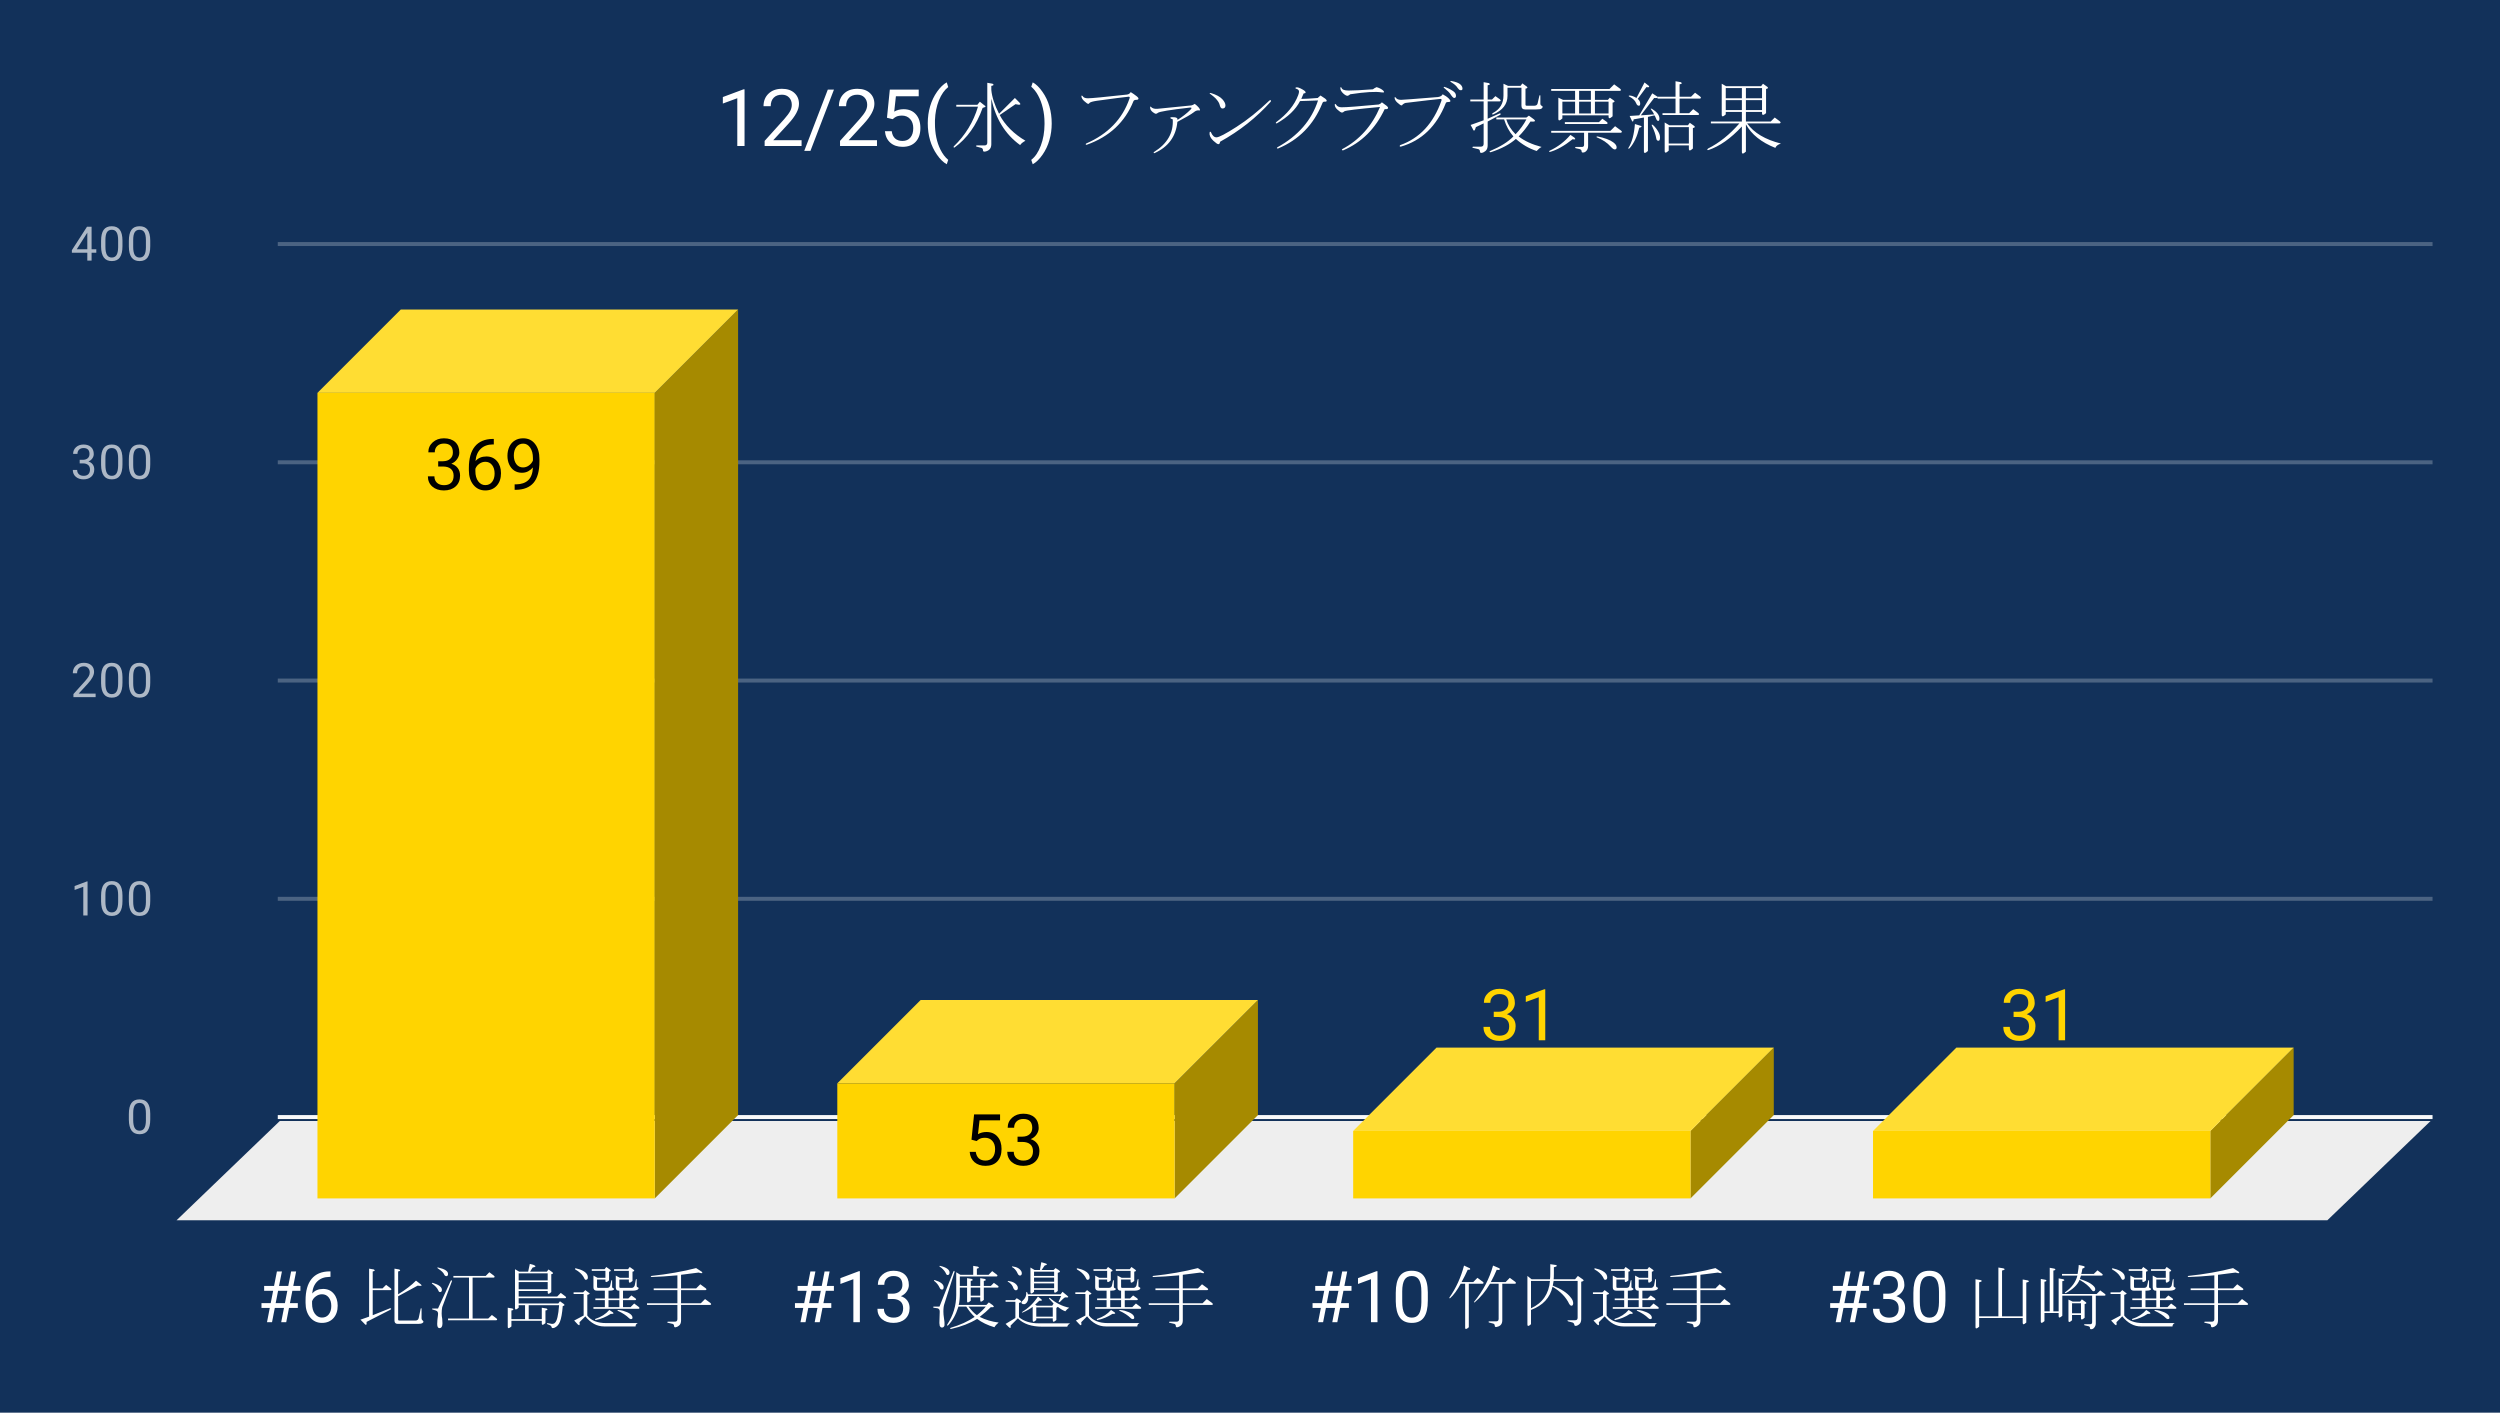 <svg version="1.1" viewBox="0.0 0.0 630.0 356.0" fill="none" stroke="none" stroke-linecap="square" stroke-miterlimit="10" width="630" height="356" xmlns:xlink="http://www.w3.org/1999/xlink" xmlns="http://www.w3.org/2000/svg"><path fill="#12315a" d="M0 0L630.0 0L630.0 356.0L0 356.0L0 0Z" fill-rule="nonzero"/><path stroke="#f8f9fa" stroke-width="1.0" stroke-linecap="butt" d="M70.5 281.5L612.5 281.5" fill-rule="nonzero"/><path fill="#eeeeee" d="M44.5 307.5L70.5 282.5L612.5 282.5L586.5 307.5Z" fill-rule="nonzero"/><path stroke="#4b6382" stroke-width="1.0" stroke-linecap="butt" d="M70.5 226.5L612.5 226.5" fill-rule="nonzero"/><path stroke="#4b6382" stroke-width="1.0" stroke-linecap="butt" d="M70.5 171.5L612.5 171.5" fill-rule="nonzero"/><path stroke="#4b6382" stroke-width="1.0" stroke-linecap="butt" d="M70.5 116.5L612.5 116.5" fill-rule="nonzero"/><path stroke="#4b6382" stroke-width="1.0" stroke-linecap="butt" d="M70.5 61.5L612.5 61.5" fill-rule="nonzero"/><clipPath id="id_0"><path d="M44.8 61.167L612.2 61.167L612.2 307.2L44.8 307.2L44.8 61.167Z" clip-rule="nonzero"/></clipPath><path fill="#a68a00" clip-path="url(#id_0)" d="M186.0 78.0L186.0 281.0L165.0 302.0L165.0 99.0Z" fill-rule="nonzero"/><path fill="#ffdd33" clip-path="url(#id_0)" d="M165.0 99.0L80.0 99.0L101.0 78.0L186.0 78.0Z" fill-rule="nonzero"/><path stroke="#000000" stroke-width="0.0" stroke-linecap="butt" stroke-opacity="0.0" clip-path="url(#id_0)" d="M165.0 302.0L80.0 302.0L80.0 99.0L165.0 99.0Z" fill-rule="nonzero"/><path fill="#ffd400" clip-path="url(#id_0)" d="M165.0 302.0L80.0 302.0L80.0 99.0L165.0 99.0Z" fill-rule="nonzero"/><path fill="#a68a00" clip-path="url(#id_0)" d="M317.0 252.0L317.0 281.0L296.0 302.0L296.0 273.0Z" fill-rule="nonzero"/><path fill="#ffdd33" clip-path="url(#id_0)" d="M296.0 273.0L211.0 273.0L232.0 252.0L317.0 252.0Z" fill-rule="nonzero"/><path stroke="#000000" stroke-width="0.0" stroke-linecap="butt" stroke-opacity="0.0" clip-path="url(#id_0)" d="M296.0 302.0L211.0 302.0L211.0 273.0L296.0 273.0Z" fill-rule="nonzero"/><path fill="#ffd400" clip-path="url(#id_0)" d="M296.0 302.0L211.0 302.0L211.0 273.0L296.0 273.0Z" fill-rule="nonzero"/><path fill="#a68a00" clip-path="url(#id_0)" d="M447.0 264.0L447.0 281.0L426.0 302.0L426.0 285.0Z" fill-rule="nonzero"/><path fill="#ffdd33" clip-path="url(#id_0)" d="M426.0 285.0L341.0 285.0L362.0 264.0L447.0 264.0Z" fill-rule="nonzero"/><path stroke="#000000" stroke-width="0.0" stroke-linecap="butt" stroke-opacity="0.0" clip-path="url(#id_0)" d="M426.0 302.0L341.0 302.0L341.0 285.0L426.0 285.0Z" fill-rule="nonzero"/><path fill="#ffd400" clip-path="url(#id_0)" d="M426.0 302.0L341.0 302.0L341.0 285.0L426.0 285.0Z" fill-rule="nonzero"/><path fill="#a68a00" clip-path="url(#id_0)" d="M578.0 264.0L578.0 281.0L557.0 302.0L557.0 285.0Z" fill-rule="nonzero"/><path fill="#ffdd33" clip-path="url(#id_0)" d="M557.0 285.0L472.0 285.0L493.0 264.0L578.0 264.0Z" fill-rule="nonzero"/><path stroke="#000000" stroke-width="0.0" stroke-linecap="butt" stroke-opacity="0.0" clip-path="url(#id_0)" d="M557.0 302.0L472.0 302.0L472.0 285.0L557.0 285.0Z" fill-rule="nonzero"/><path fill="#ffd400" clip-path="url(#id_0)" d="M557.0 302.0L472.0 302.0L472.0 285.0L557.0 285.0Z" fill-rule="nonzero"/><path stroke="#ffd400" stroke-width="3.0" stroke-linejoin="round" stroke-linecap="round" d="M110.422 116.232L111.656 116.232Q112.797 116.216 113.453 115.622Q114.125 115.029 114.125 114.029Q114.125 111.779 111.875 111.779Q110.828 111.779 110.188 112.388Q109.562 112.982 109.562 113.982L107.938 113.982Q107.938 112.466 109.047 111.466Q110.172 110.451 111.875 110.451Q113.688 110.451 114.719 111.404Q115.75 112.357 115.75 114.06Q115.75 114.904 115.203 115.685Q114.672 116.466 113.734 116.857Q114.781 117.185 115.359 117.966Q115.938 118.732 115.938 119.857Q115.938 121.576 114.812 122.591Q113.688 123.591 111.875 123.591Q110.078 123.591 108.953 122.622Q107.828 121.638 107.828 120.044L109.469 120.044Q109.469 121.06 110.125 121.669Q110.781 122.263 111.891 122.263Q113.062 122.263 113.688 121.654Q114.312 121.044 114.312 119.888Q114.312 118.763 113.625 118.169Q112.938 117.576 111.656 117.56L110.422 117.56L110.422 116.232ZM124.438 110.607L124.438 111.997L124.141 111.997Q122.25 112.029 121.125 113.122Q120.0 114.201 119.828 116.185Q120.828 115.029 122.578 115.029Q124.25 115.029 125.25 116.216Q126.25 117.388 126.25 119.247Q126.25 121.216 125.172 122.404Q124.094 123.591 122.281 123.591Q120.453 123.591 119.297 122.185Q118.156 120.779 118.156 118.544L118.156 117.919Q118.156 114.388 119.656 112.529Q121.172 110.654 124.156 110.607L124.438 110.607ZM122.312 116.372Q121.469 116.372 120.766 116.888Q120.062 117.388 119.797 118.138L119.797 118.732Q119.797 120.31 120.5 121.279Q121.219 122.247 122.281 122.247Q123.375 122.247 124.0 121.451Q124.641 120.638 124.641 119.326Q124.641 117.997 124.0 117.185Q123.359 116.372 122.312 116.372ZM134.297 117.794Q133.781 118.404 133.078 118.779Q132.375 119.138 131.531 119.138Q130.422 119.138 129.594 118.591Q128.781 118.044 128.328 117.06Q127.875 116.076 127.875 114.872Q127.875 113.591 128.359 112.56Q128.859 111.529 129.75 110.997Q130.641 110.451 131.844 110.451Q133.734 110.451 134.828 111.872Q135.938 113.279 135.938 115.732L135.938 116.216Q135.938 119.951 134.453 121.669Q132.984 123.388 130.0 123.435L129.688 123.435L129.688 122.06L130.031 122.06Q132.031 122.029 133.109 121.013Q134.203 119.997 134.297 117.794ZM131.797 117.794Q132.609 117.794 133.297 117.294Q133.984 116.794 134.297 116.06L134.297 115.404Q134.297 113.81 133.609 112.81Q132.922 111.794 131.859 111.794Q130.781 111.794 130.125 112.622Q129.484 113.451 129.484 114.794Q129.484 116.091 130.109 116.951Q130.734 117.794 131.797 117.794Z" fill-rule="nonzero"/><path fill="#000000" d="M110.422 116.232L111.656 116.232Q112.797 116.216 113.453 115.622Q114.125 115.029 114.125 114.029Q114.125 111.779 111.875 111.779Q110.828 111.779 110.188 112.388Q109.562 112.982 109.562 113.982L107.938 113.982Q107.938 112.466 109.047 111.466Q110.172 110.451 111.875 110.451Q113.688 110.451 114.719 111.404Q115.75 112.357 115.75 114.06Q115.75 114.904 115.203 115.685Q114.672 116.466 113.734 116.857Q114.781 117.185 115.359 117.966Q115.938 118.732 115.938 119.857Q115.938 121.576 114.812 122.591Q113.688 123.591 111.875 123.591Q110.078 123.591 108.953 122.622Q107.828 121.638 107.828 120.044L109.469 120.044Q109.469 121.06 110.125 121.669Q110.781 122.263 111.891 122.263Q113.062 122.263 113.688 121.654Q114.312 121.044 114.312 119.888Q114.312 118.763 113.625 118.169Q112.938 117.576 111.656 117.56L110.422 117.56L110.422 116.232ZM124.438 110.607L124.438 111.997L124.141 111.997Q122.25 112.029 121.125 113.122Q120.0 114.201 119.828 116.185Q120.828 115.029 122.578 115.029Q124.25 115.029 125.25 116.216Q126.25 117.388 126.25 119.247Q126.25 121.216 125.172 122.404Q124.094 123.591 122.281 123.591Q120.453 123.591 119.297 122.185Q118.156 120.779 118.156 118.544L118.156 117.919Q118.156 114.388 119.656 112.529Q121.172 110.654 124.156 110.607L124.438 110.607ZM122.312 116.372Q121.469 116.372 120.766 116.888Q120.062 117.388 119.797 118.138L119.797 118.732Q119.797 120.31 120.5 121.279Q121.219 122.247 122.281 122.247Q123.375 122.247 124.0 121.451Q124.641 120.638 124.641 119.326Q124.641 117.997 124.0 117.185Q123.359 116.372 122.312 116.372ZM134.297 117.794Q133.781 118.404 133.078 118.779Q132.375 119.138 131.531 119.138Q130.422 119.138 129.594 118.591Q128.781 118.044 128.328 117.06Q127.875 116.076 127.875 114.872Q127.875 113.591 128.359 112.56Q128.859 111.529 129.75 110.997Q130.641 110.451 131.844 110.451Q133.734 110.451 134.828 111.872Q135.938 113.279 135.938 115.732L135.938 116.216Q135.938 119.951 134.453 121.669Q132.984 123.388 130.0 123.435L129.688 123.435L129.688 122.06L130.031 122.06Q132.031 122.029 133.109 121.013Q134.203 119.997 134.297 117.794ZM131.797 117.794Q132.609 117.794 133.297 117.294Q133.984 116.794 134.297 116.06L134.297 115.404Q134.297 113.81 133.609 112.81Q132.922 111.794 131.859 111.794Q130.781 111.794 130.125 112.622Q129.484 113.451 129.484 114.794Q129.484 116.091 130.109 116.951Q130.734 117.794 131.797 117.794Z" fill-rule="nonzero"/><path stroke="#ffd400" stroke-width="3.0" stroke-linejoin="round" stroke-linecap="round" d="M244.812 287.201L245.469 280.826L252.016 280.826L252.016 282.326L246.844 282.326L246.453 285.81Q247.391 285.263 248.594 285.263Q250.344 285.263 251.359 286.42Q252.391 287.576 252.391 289.545Q252.391 291.529 251.328 292.67Q250.266 293.795 248.344 293.795Q246.641 293.795 245.562 292.857Q244.5 291.92 244.359 290.263L245.891 290.263Q246.047 291.357 246.672 291.92Q247.312 292.467 248.344 292.467Q249.484 292.467 250.125 291.701Q250.766 290.92 250.766 289.56Q250.766 288.279 250.062 287.498Q249.375 286.717 248.219 286.717Q247.156 286.717 246.547 287.185L246.109 287.545L244.812 287.201ZM256.422 286.435L257.656 286.435Q258.797 286.42 259.453 285.826Q260.125 285.232 260.125 284.232Q260.125 281.982 257.875 281.982Q256.828 281.982 256.188 282.592Q255.562 283.185 255.562 284.185L253.938 284.185Q253.938 282.67 255.047 281.67Q256.172 280.654 257.875 280.654Q259.688 280.654 260.719 281.607Q261.75 282.56 261.75 284.263Q261.75 285.107 261.203 285.888Q260.672 286.67 259.734 287.06Q260.781 287.388 261.359 288.17Q261.938 288.935 261.938 290.06Q261.938 291.779 260.812 292.795Q259.688 293.795 257.875 293.795Q256.078 293.795 254.953 292.826Q253.828 291.842 253.828 290.248L255.469 290.248Q255.469 291.263 256.125 291.873Q256.781 292.467 257.891 292.467Q259.062 292.467 259.688 291.857Q260.312 291.248 260.312 290.092Q260.312 288.967 259.625 288.373Q258.938 287.779 257.656 287.763L256.422 287.763L256.422 286.435Z" fill-rule="nonzero"/><path fill="#000000" d="M244.812 287.201L245.469 280.826L252.016 280.826L252.016 282.326L246.844 282.326L246.453 285.81Q247.391 285.263 248.594 285.263Q250.344 285.263 251.359 286.42Q252.391 287.576 252.391 289.545Q252.391 291.529 251.328 292.67Q250.266 293.795 248.344 293.795Q246.641 293.795 245.562 292.857Q244.5 291.92 244.359 290.263L245.891 290.263Q246.047 291.357 246.672 291.92Q247.312 292.467 248.344 292.467Q249.484 292.467 250.125 291.701Q250.766 290.92 250.766 289.56Q250.766 288.279 250.062 287.498Q249.375 286.717 248.219 286.717Q247.156 286.717 246.547 287.185L246.109 287.545L244.812 287.201ZM256.422 286.435L257.656 286.435Q258.797 286.42 259.453 285.826Q260.125 285.232 260.125 284.232Q260.125 281.982 257.875 281.982Q256.828 281.982 256.188 282.592Q255.562 283.185 255.562 284.185L253.938 284.185Q253.938 282.67 255.047 281.67Q256.172 280.654 257.875 280.654Q259.688 280.654 260.719 281.607Q261.75 282.56 261.75 284.263Q261.75 285.107 261.203 285.888Q260.672 286.67 259.734 287.06Q260.781 287.388 261.359 288.17Q261.938 288.935 261.938 290.06Q261.938 291.779 260.812 292.795Q259.688 293.795 257.875 293.795Q256.078 293.795 254.953 292.826Q253.828 291.842 253.828 290.248L255.469 290.248Q255.469 291.263 256.125 291.873Q256.781 292.467 257.891 292.467Q259.062 292.467 259.688 291.857Q260.312 291.248 260.312 290.092Q260.312 288.967 259.625 288.373Q258.938 287.779 257.656 287.763L256.422 287.763L256.422 286.435Z" fill-rule="nonzero"/><path stroke="#12315a" stroke-width="3.0" stroke-linejoin="round" stroke-linecap="round" d="M376.422 254.96L377.656 254.96Q378.797 254.944 379.453 254.351Q380.125 253.757 380.125 252.757Q380.125 250.507 377.875 250.507Q376.828 250.507 376.188 251.116Q375.562 251.71 375.562 252.71L373.938 252.71Q373.938 251.194 375.047 250.194Q376.172 249.179 377.875 249.179Q379.688 249.179 380.719 250.132Q381.75 251.085 381.75 252.788Q381.75 253.632 381.203 254.413Q380.672 255.194 379.734 255.585Q380.781 255.913 381.359 256.694Q381.938 257.46 381.938 258.585Q381.938 260.304 380.812 261.319Q379.688 262.319 377.875 262.319Q376.078 262.319 374.953 261.351Q373.828 260.366 373.828 258.772L375.469 258.772Q375.469 259.788 376.125 260.397Q376.781 260.991 377.891 260.991Q379.062 260.991 379.688 260.382Q380.312 259.772 380.312 258.616Q380.312 257.491 379.625 256.897Q378.938 256.304 377.656 256.288L376.422 256.288L376.422 254.96ZM389.406 262.147L387.766 262.147L387.766 251.304L384.5 252.507L384.5 251.038L389.156 249.288L389.406 249.288L389.406 262.147Z" fill-rule="nonzero"/><path fill="#ffd400" d="M376.422 254.96L377.656 254.96Q378.797 254.944 379.453 254.351Q380.125 253.757 380.125 252.757Q380.125 250.507 377.875 250.507Q376.828 250.507 376.188 251.116Q375.562 251.71 375.562 252.71L373.938 252.71Q373.938 251.194 375.047 250.194Q376.172 249.179 377.875 249.179Q379.688 249.179 380.719 250.132Q381.75 251.085 381.75 252.788Q381.75 253.632 381.203 254.413Q380.672 255.194 379.734 255.585Q380.781 255.913 381.359 256.694Q381.938 257.46 381.938 258.585Q381.938 260.304 380.812 261.319Q379.688 262.319 377.875 262.319Q376.078 262.319 374.953 261.351Q373.828 260.366 373.828 258.772L375.469 258.772Q375.469 259.788 376.125 260.397Q376.781 260.991 377.891 260.991Q379.062 260.991 379.688 260.382Q380.312 259.772 380.312 258.616Q380.312 257.491 379.625 256.897Q378.938 256.304 377.656 256.288L376.422 256.288L376.422 254.96ZM389.406 262.147L387.766 262.147L387.766 251.304L384.5 252.507L384.5 251.038L389.156 249.288L389.406 249.288L389.406 262.147Z" fill-rule="nonzero"/><path stroke="#12315a" stroke-width="3.0" stroke-linejoin="round" stroke-linecap="round" d="M507.422 254.96L508.656 254.96Q509.797 254.944 510.453 254.351Q511.125 253.757 511.125 252.757Q511.125 250.507 508.875 250.507Q507.828 250.507 507.188 251.116Q506.562 251.71 506.562 252.71L504.938 252.71Q504.938 251.194 506.047 250.194Q507.172 249.179 508.875 249.179Q510.688 249.179 511.719 250.132Q512.75 251.085 512.75 252.788Q512.75 253.632 512.203 254.413Q511.672 255.194 510.734 255.585Q511.781 255.913 512.359 256.694Q512.938 257.46 512.938 258.585Q512.938 260.304 511.812 261.319Q510.688 262.319 508.875 262.319Q507.078 262.319 505.953 261.351Q504.828 260.366 504.828 258.772L506.469 258.772Q506.469 259.788 507.125 260.397Q507.781 260.991 508.891 260.991Q510.062 260.991 510.688 260.382Q511.312 259.772 511.312 258.616Q511.312 257.491 510.625 256.897Q509.938 256.304 508.656 256.288L507.422 256.288L507.422 254.96ZM520.406 262.147L518.766 262.147L518.766 251.304L515.5 252.507L515.5 251.038L520.156 249.288L520.406 249.288L520.406 262.147Z" fill-rule="nonzero"/><path fill="#ffd400" d="M507.422 254.96L508.656 254.96Q509.797 254.944 510.453 254.351Q511.125 253.757 511.125 252.757Q511.125 250.507 508.875 250.507Q507.828 250.507 507.188 251.116Q506.562 251.71 506.562 252.71L504.938 252.71Q504.938 251.194 506.047 250.194Q507.172 249.179 508.875 249.179Q510.688 249.179 511.719 250.132Q512.75 251.085 512.75 252.788Q512.75 253.632 512.203 254.413Q511.672 255.194 510.734 255.585Q511.781 255.913 512.359 256.694Q512.938 257.46 512.938 258.585Q512.938 260.304 511.812 261.319Q510.688 262.319 508.875 262.319Q507.078 262.319 505.953 261.351Q504.828 260.366 504.828 258.772L506.469 258.772Q506.469 259.788 507.125 260.397Q507.781 260.991 508.891 260.991Q510.062 260.991 510.688 260.382Q511.312 259.772 511.312 258.616Q511.312 257.491 510.625 256.897Q509.938 256.304 508.656 256.288L507.422 256.288L507.422 254.96ZM520.406 262.147L518.766 262.147L518.766 251.304L515.5 252.507L515.5 251.038L520.156 249.288L520.406 249.288L520.406 262.147Z" fill-rule="nonzero"/><path fill="#adb8c6" d="M37.862 282.059Q37.862 283.966 37.206 284.903Q36.566 285.825 35.175 285.825Q33.816 285.825 33.159 284.919Q32.503 284.012 32.472 282.2L32.472 280.762Q32.472 278.872 33.112 277.966Q33.769 277.044 35.159 277.044Q36.534 277.044 37.191 277.934Q37.847 278.809 37.862 280.653L37.862 282.059ZM36.769 280.575Q36.769 279.2 36.378 278.575Q36.003 277.934 35.159 277.934Q34.331 277.934 33.941 278.575Q33.566 279.2 33.566 280.497L33.566 282.231Q33.566 283.606 33.956 284.278Q34.362 284.934 35.175 284.934Q35.972 284.934 36.362 284.309Q36.753 283.684 36.769 282.356L36.769 280.575Z" fill-rule="nonzero"/><path fill="#adb8c6" d="M22.066 230.692L20.988 230.692L20.988 223.473L18.8 224.27L18.8 223.285L21.909 222.114L22.066 222.114L22.066 230.692ZM30.863 227.051Q30.863 228.957 30.206 229.895Q29.566 230.817 28.175 230.817Q26.816 230.817 26.159 229.91Q25.503 229.004 25.472 227.192L25.472 225.754Q25.472 223.864 26.113 222.957Q26.769 222.035 28.159 222.035Q29.534 222.035 30.191 222.926Q30.847 223.801 30.863 225.645L30.863 227.051ZM29.769 225.567Q29.769 224.192 29.378 223.567Q29.003 222.926 28.159 222.926Q27.331 222.926 26.941 223.567Q26.566 224.192 26.566 225.489L26.566 227.223Q26.566 228.598 26.956 229.27Q27.363 229.926 28.175 229.926Q28.972 229.926 29.363 229.301Q29.753 228.676 29.769 227.348L29.769 225.567ZM37.862 227.051Q37.862 228.957 37.206 229.895Q36.566 230.817 35.175 230.817Q33.816 230.817 33.159 229.91Q32.503 229.004 32.472 227.192L32.472 225.754Q32.472 223.864 33.112 222.957Q33.769 222.035 35.159 222.035Q36.534 222.035 37.191 222.926Q37.847 223.801 37.862 225.645L37.862 227.051ZM36.769 225.567Q36.769 224.192 36.378 223.567Q36.003 222.926 35.159 222.926Q34.331 222.926 33.941 223.567Q33.566 224.192 33.566 225.489L33.566 227.223Q33.566 228.598 33.956 229.27Q34.362 229.926 35.175 229.926Q35.972 229.926 36.362 229.301Q36.753 228.676 36.769 227.348L36.769 225.567Z" fill-rule="nonzero"/><path fill="#adb8c6" d="M24.097 175.683L18.503 175.683L18.503 174.902L21.456 171.621Q22.113 170.871 22.363 170.418Q22.613 169.949 22.613 169.449Q22.613 168.777 22.206 168.355Q21.816 167.918 21.128 167.918Q20.331 167.918 19.878 168.386Q19.425 168.84 19.425 169.668L18.347 169.668Q18.347 168.48 19.097 167.761Q19.863 167.027 21.128 167.027Q22.331 167.027 23.019 167.652Q23.706 168.277 23.706 169.324Q23.706 170.574 22.097 172.324L19.816 174.793L24.097 174.793L24.097 175.683ZM30.863 172.043Q30.863 173.949 30.206 174.886Q29.566 175.808 28.175 175.808Q26.816 175.808 26.159 174.902Q25.503 173.996 25.472 172.183L25.472 170.746Q25.472 168.855 26.113 167.949Q26.769 167.027 28.159 167.027Q29.534 167.027 30.191 167.918Q30.847 168.793 30.863 170.636L30.863 172.043ZM29.769 170.558Q29.769 169.183 29.378 168.558Q29.003 167.918 28.159 167.918Q27.331 167.918 26.941 168.558Q26.566 169.183 26.566 170.48L26.566 172.215Q26.566 173.59 26.956 174.261Q27.363 174.918 28.175 174.918Q28.972 174.918 29.363 174.293Q29.753 173.668 29.769 172.34L29.769 170.558ZM37.862 172.043Q37.862 173.949 37.206 174.886Q36.566 175.808 35.175 175.808Q33.816 175.808 33.159 174.902Q32.503 173.996 32.472 172.183L32.472 170.746Q32.472 168.855 33.112 167.949Q33.769 167.027 35.159 167.027Q36.534 167.027 37.191 167.918Q37.847 168.793 37.862 170.636L37.862 172.043ZM36.769 170.558Q36.769 169.183 36.378 168.558Q36.003 167.918 35.159 167.918Q34.331 167.918 33.941 168.558Q33.566 169.183 33.566 170.48L33.566 172.215Q33.566 173.59 33.956 174.261Q34.362 174.918 35.175 174.918Q35.972 174.918 36.362 174.293Q36.753 173.668 36.769 172.34L36.769 170.558Z" fill-rule="nonzero"/><path fill="#adb8c6" d="M20.081 115.878L20.894 115.878Q21.675 115.862 22.113 115.472Q22.55 115.081 22.55 114.409Q22.55 112.909 21.05 112.909Q20.347 112.909 19.925 113.316Q19.519 113.722 19.519 114.378L18.425 114.378Q18.425 113.362 19.159 112.691Q19.909 112.019 21.05 112.019Q22.253 112.019 22.941 112.659Q23.628 113.3 23.628 114.441Q23.628 115.003 23.269 115.519Q22.909 116.034 22.284 116.3Q22.988 116.519 23.363 117.034Q23.753 117.55 23.753 118.3Q23.753 119.441 23.003 120.128Q22.253 120.8 21.05 120.8Q19.863 120.8 19.097 120.144Q18.347 119.487 18.347 118.425L19.441 118.425Q19.441 119.097 19.878 119.503Q20.316 119.909 21.066 119.909Q21.847 119.909 22.253 119.503Q22.675 119.081 22.675 118.316Q22.675 117.581 22.222 117.191Q21.769 116.784 20.894 116.769L20.081 116.769L20.081 115.878ZM30.863 117.034Q30.863 118.941 30.206 119.878Q29.566 120.8 28.175 120.8Q26.816 120.8 26.159 119.894Q25.503 118.987 25.472 117.175L25.472 115.737Q25.472 113.847 26.113 112.941Q26.769 112.019 28.159 112.019Q29.534 112.019 30.191 112.909Q30.847 113.784 30.863 115.628L30.863 117.034ZM29.769 115.55Q29.769 114.175 29.378 113.55Q29.003 112.909 28.159 112.909Q27.331 112.909 26.941 113.55Q26.566 114.175 26.566 115.472L26.566 117.206Q26.566 118.581 26.956 119.253Q27.363 119.909 28.175 119.909Q28.972 119.909 29.363 119.284Q29.753 118.659 29.769 117.331L29.769 115.55ZM37.862 117.034Q37.862 118.941 37.206 119.878Q36.566 120.8 35.175 120.8Q33.816 120.8 33.159 119.894Q32.503 118.987 32.472 117.175L32.472 115.737Q32.472 113.847 33.112 112.941Q33.769 112.019 35.159 112.019Q36.534 112.019 37.191 112.909Q37.847 113.784 37.862 115.628L37.862 117.034ZM36.769 115.55Q36.769 114.175 36.378 113.55Q36.003 112.909 35.159 112.909Q34.331 112.909 33.941 113.55Q33.566 114.175 33.566 115.472L33.566 117.206Q33.566 118.581 33.956 119.253Q34.362 119.909 35.175 119.909Q35.972 119.909 36.362 119.284Q36.753 118.659 36.769 117.331L36.769 115.55Z" fill-rule="nonzero"/><path fill="#adb8c6" d="M23.081 62.807L24.269 62.807L24.269 63.682L23.081 63.682L23.081 65.667L22.003 65.667L22.003 63.682L18.113 63.682L18.113 63.042L21.925 57.135L23.081 57.135L23.081 62.807ZM19.347 62.807L22.003 62.807L22.003 58.62L21.863 58.854L19.347 62.807ZM30.863 62.026Q30.863 63.932 30.206 64.87Q29.566 65.792 28.175 65.792Q26.816 65.792 26.159 64.885Q25.503 63.979 25.472 62.167L25.472 60.729Q25.472 58.839 26.113 57.932Q26.769 57.01 28.159 57.01Q29.534 57.01 30.191 57.901Q30.847 58.776 30.863 60.62L30.863 62.026ZM29.769 60.542Q29.769 59.167 29.378 58.542Q29.003 57.901 28.159 57.901Q27.331 57.901 26.941 58.542Q26.566 59.167 26.566 60.464L26.566 62.198Q26.566 63.573 26.956 64.245Q27.363 64.901 28.175 64.901Q28.972 64.901 29.363 64.276Q29.753 63.651 29.769 62.323L29.769 60.542ZM37.862 62.026Q37.862 63.932 37.206 64.87Q36.566 65.792 35.175 65.792Q33.816 65.792 33.159 64.885Q32.503 63.979 32.472 62.167L32.472 60.729Q32.472 58.839 33.112 57.932Q33.769 57.01 35.159 57.01Q36.534 57.01 37.191 57.901Q37.847 58.776 37.862 60.62L37.862 62.026ZM36.769 60.542Q36.769 59.167 36.378 58.542Q36.003 57.901 35.159 57.901Q34.331 57.901 33.941 58.542Q33.566 59.167 33.566 60.464L33.566 62.198Q33.566 63.573 33.956 64.245Q34.362 64.901 35.175 64.901Q35.972 64.901 36.362 64.276Q36.753 63.651 36.769 62.323L36.769 60.542Z" fill-rule="nonzero"/><path fill="#ffffff" d="M71.564 329.591L69.251 329.591L68.548 333.2L67.282 333.2L67.985 329.591L65.892 329.591L65.892 328.387L68.22 328.387L68.829 325.278L66.564 325.278L66.564 324.059L69.064 324.059L69.782 320.403L71.048 320.403L70.314 324.059L72.642 324.059L73.36 320.403L74.626 320.403L73.907 324.059L75.704 324.059L75.704 325.278L73.673 325.278L73.064 328.387L75.048 328.387L75.048 329.591L72.829 329.591L72.126 333.2L70.86 333.2L71.564 329.591ZM69.47 328.387L71.798 328.387L72.407 325.278L70.079 325.278L69.47 328.387ZM83.282 320.387L83.282 321.778L82.985 321.778Q81.095 321.809 79.97 322.903Q78.845 323.981 78.673 325.966Q79.673 324.809 81.423 324.809Q83.095 324.809 84.095 325.997Q85.095 327.169 85.095 329.028Q85.095 330.997 84.017 332.184Q82.939 333.372 81.126 333.372Q79.298 333.372 78.142 331.966Q77.001 330.559 77.001 328.325L77.001 327.7Q77.001 324.169 78.501 322.309Q80.017 320.434 83.001 320.387L83.282 320.387ZM81.157 326.153Q80.314 326.153 79.61 326.669Q78.907 327.169 78.642 327.919L78.642 328.512Q78.642 330.091 79.345 331.059Q80.064 332.028 81.126 332.028Q82.22 332.028 82.845 331.231Q83.485 330.419 83.485 329.106Q83.485 327.778 82.845 326.966Q82.204 326.153 81.157 326.153Z" fill-rule="nonzero"/><path fill="#ffffff" d="M93.923 331.434L98.282 329.684Q98.782 329.684 98.423 330.028L92.376 333.122Q92.517 334.466 91.61 333.341L90.829 332.559L93.017 331.794L93.017 319.7L94.204 319.903Q94.767 320.262 93.923 320.403L93.923 324.684L96.392 324.684L97.298 323.778L98.423 324.622Q98.845 324.966 98.423 325.106L93.923 325.106L93.923 331.434ZM100.329 326.653L100.329 332.497Q100.329 332.778 100.61 332.778L104.689 332.778Q105.392 332.778 105.532 332.075L106.017 329.747Q106.157 329.606 106.235 329.747L106.235 332.216Q106.235 332.559 106.517 332.778Q106.939 333.122 106.439 333.419Q106.095 333.622 105.392 333.622L100.251 333.622Q99.407 333.622 99.407 332.778L99.407 319.7L100.61 319.903Q101.173 320.262 100.329 320.403L100.329 326.169Q103.204 324.403 104.829 322.716L106.017 323.637Q106.72 324.2 105.251 323.981L100.329 326.653ZM113.61 322.716Q113.892 322.512 113.892 322.856L111.439 329.403Q111.298 330.106 111.298 331.012Q111.298 331.653 111.439 332.356Q111.501 332.919 111.501 333.481Q111.501 334.684 110.735 334.684Q110.173 334.684 110.173 333.622Q110.173 332.841 110.376 331.372Q110.517 330.45 109.814 330.247L108.907 329.966L108.907 329.747L110.376 329.747L113.61 322.716ZM109.048 323.278Q111.36 323.981 111.36 325.044Q111.36 325.606 110.876 325.606Q110.595 325.606 110.454 325.184Q110.032 324.262 108.907 323.497Q108.689 323.278 109.048 323.278ZM110.454 319.419Q112.907 319.981 112.907 321.028Q112.907 321.591 112.485 321.591Q112.142 321.591 111.923 321.169Q111.72 320.544 110.314 319.622Q110.032 319.341 110.454 319.419ZM119.095 332.278L123.032 332.278L123.954 331.372L125.079 332.216Q125.501 332.559 125.079 332.7L112.907 332.7L112.907 332.278L118.189 332.278L118.189 321.95L114.251 321.95L114.251 321.528L122.407 321.528L123.314 320.606L124.439 321.45Q124.86 321.809 124.439 321.95L119.095 321.95L119.095 332.278ZM141.11 333.059Q140.689 334.184 139.704 334.606Q139.001 334.825 139.001 334.403Q138.923 334.122 138.642 333.981L137.939 333.7Q137.657 333.419 138.017 333.419L139.064 333.622Q139.626 333.622 139.845 333.341Q140.61 332.7 140.892 328.903L133.235 328.903L133.235 332.419L136.532 332.419L136.532 329.544L137.735 329.747Q138.298 330.106 137.454 330.247L137.454 333.419Q136.532 334.262 136.532 333.481L136.532 332.841L128.876 332.841L128.876 334.262Q127.954 335.106 127.954 334.325L127.954 329.544L129.157 329.747Q129.72 330.106 128.876 330.247L128.876 332.419L132.314 332.419L132.314 328.903L130.704 328.903L130.704 329.544Q129.782 330.387 129.782 329.606L129.782 319.841L130.845 320.466L133.095 320.466L133.517 318.497L134.501 318.778Q135.485 319.2 134.22 319.419L133.579 320.466L137.798 320.466L138.22 319.903L139.204 320.606Q139.626 320.966 138.923 321.106L138.923 325.606Q138.017 326.45 138.017 325.669L138.017 325.325L130.704 325.325L130.704 326.731L140.407 326.731L141.314 325.809L142.439 326.653Q142.86 327.012 142.439 327.153L130.704 327.153L130.704 328.481L140.689 328.481L141.11 327.919L142.095 328.622Q142.517 328.981 141.814 329.122Q141.595 331.856 141.11 333.059ZM138.017 323.075L130.704 323.075L130.704 324.903L138.017 324.903L138.017 323.075ZM130.704 320.887L130.704 322.653L138.017 322.653L138.017 320.887L130.704 320.887ZM154.532 324.622Q154.954 324.825 154.61 325.044Q154.329 325.247 153.626 325.247L153.345 325.247L153.345 327.216L156.079 327.216L156.079 325.247L155.939 325.247Q155.173 325.247 155.173 324.403L155.173 321.45L156.22 322.012L158.47 322.012L158.47 320.262L154.751 320.262L154.751 319.841L158.267 319.841L158.689 319.278L159.673 319.981Q160.095 320.325 159.392 320.466L159.392 322.794Q158.47 323.637 158.47 322.856L158.47 322.434L156.079 322.434L156.079 324.262Q156.079 324.544 156.36 324.544L159.251 324.544Q159.735 324.481 159.954 323.919L160.235 322.434Q160.439 322.153 160.439 322.434L160.439 323.981Q160.439 324.341 160.72 324.403Q161.142 324.544 160.72 324.966Q160.235 325.247 159.454 325.247L157.001 325.247L157.001 327.216L158.329 327.216L159.11 326.45L160.095 327.153Q160.517 327.497 160.095 327.637L157.001 327.637L157.001 329.403L158.892 329.403L159.814 328.481L160.939 329.325Q161.36 329.684 160.939 329.825L149.548 329.825L149.548 329.403L152.423 329.403L152.423 327.637L150.032 327.637L150.032 327.216L152.423 327.216L152.423 325.247L150.392 325.247Q149.548 325.247 149.548 324.403L149.548 321.45L150.595 322.012L152.564 322.012L152.564 320.262L149.126 320.262L149.126 319.841L152.36 319.841L152.782 319.278L153.767 319.981Q154.189 320.325 153.485 320.466L153.485 322.653Q152.564 323.497 152.564 322.716L152.564 322.434L150.454 322.434L150.454 324.262Q150.454 324.544 150.735 324.544L152.985 324.544Q153.626 324.544 153.767 323.981L154.048 322.716Q154.251 322.434 154.251 322.716L154.251 324.262Q154.251 324.544 154.532 324.622ZM152.22 334.262Q149.548 334.262 147.501 331.716L146.032 333.2Q146.235 334.325 145.61 333.762L144.689 332.778L147.079 331.512L147.079 326.091L144.548 326.091L144.548 325.669L146.939 325.669L147.501 325.106L148.345 325.747Q148.985 326.028 148.001 326.309L148.001 331.512Q149.407 333.419 152.782 333.419L160.72 333.419Q160.157 333.7 160.157 334.262L152.22 334.262ZM155.657 330.309Q155.454 330.169 155.798 330.106Q156.501 330.169 157.001 330.309Q159.392 331.012 159.392 332.075Q159.392 332.419 158.97 332.419Q158.751 332.419 158.47 332.137Q157.485 331.153 155.657 330.309ZM144.97 319.903Q144.767 319.622 145.11 319.622Q146.173 319.841 146.939 320.262Q148.142 320.887 148.142 321.95Q148.142 322.512 147.579 322.512Q147.36 322.512 147.017 321.731Q146.376 320.684 144.97 319.903ZM153.345 327.637L153.345 329.403L156.079 329.403L156.079 327.637L153.345 327.637ZM154.47 330.731Q154.892 331.153 153.907 331.091Q152.079 332.278 150.173 332.637Q149.829 332.637 150.032 332.356Q152.22 331.653 153.548 330.106L154.47 330.731ZM176.829 320.466Q177.392 321.106 176.048 320.684Q174.079 320.966 171.626 321.247L171.626 324.684L175.423 324.684L176.47 323.637L177.814 324.622Q178.235 324.966 177.814 325.106L171.626 325.106L171.626 328.419L176.61 328.419L177.673 327.356L179.001 328.341Q179.423 328.7 179.001 328.841L171.626 328.841L171.626 332.778Q171.626 333.622 171.126 334.044Q170.704 334.403 170.282 334.466Q169.86 334.544 169.86 334.122Q169.86 333.762 169.517 333.622L168.314 333.341Q167.97 333.2 168.314 333.059L170.079 333.059Q170.704 333.059 170.704 332.419L170.704 328.841L163.048 328.841L163.048 328.419L170.704 328.419L170.704 325.106L164.735 325.106L164.735 324.684L170.704 324.684L170.704 321.387Q166.907 321.731 164.173 321.809Q163.814 321.731 164.173 321.528Q170.282 320.887 175.423 319.559L176.829 320.466Z" fill-rule="nonzero"/><path fill="#ffffff" d="M206 329.591L203.688 329.591L202.985 333.2L201.719 333.2L202.422 329.591L200.328 329.591L200.328 328.387L202.657 328.387L203.266 325.278L201 325.278L201 324.059L203.5 324.059L204.219 320.403L205.485 320.403L204.75 324.059L207.078 324.059L207.797 320.403L209.063 320.403L208.344 324.059L210.141 324.059L210.141 325.278L208.11 325.278L207.5 328.387L209.485 328.387L209.485 329.591L207.266 329.591L206.563 333.2L205.297 333.2L206 329.591ZM203.907 328.387L206.235 328.387L206.844 325.278L204.516 325.278L203.907 328.387ZM216.688 333.2L215.047 333.2L215.047 322.356L211.782 323.559L211.782 322.091L216.438 320.341L216.688 320.341L216.688 333.2ZM223.703 326.012L224.938 326.012Q226.078 325.997 226.735 325.403Q227.407 324.809 227.407 323.809Q227.407 321.559 225.157 321.559Q224.11 321.559 223.469 322.169Q222.844 322.762 222.844 323.762L221.219 323.762Q221.219 322.247 222.328 321.247Q223.453 320.231 225.157 320.231Q226.969 320.231 228 321.184Q229.032 322.137 229.032 323.841Q229.032 324.684 228.485 325.466Q227.953 326.247 227.016 326.637Q228.063 326.966 228.641 327.747Q229.219 328.512 229.219 329.637Q229.219 331.356 228.094 332.372Q226.969 333.372 225.157 333.372Q223.36 333.372 222.235 332.403Q221.11 331.419 221.11 329.825L222.75 329.825Q222.75 330.841 223.407 331.45Q224.063 332.044 225.172 332.044Q226.344 332.044 226.969 331.434Q227.594 330.825 227.594 329.669Q227.594 328.544 226.907 327.95Q226.219 327.356 224.938 327.341L223.703 327.341L223.703 326.012Z" fill-rule="nonzero"/><path fill="#ffffff" d="M246.172 331.434Q247.578 330.309 248.422 329.262L244.063 329.262Q245.188 330.731 246.172 331.434ZM241.532 329.262Q240.547 332.356 238.922 333.981Q238.5 334.184 238.719 333.762Q240.969 330.309 240.969 326.309L240.969 320.606L242.016 321.247L245.25 321.247L245.25 318.997L246.453 319.2Q247.016 319.559 246.172 319.7L246.172 321.247L249.125 321.247L250.032 320.325L251.157 321.169Q251.578 321.528 251.157 321.669L241.875 321.669L241.875 324.059L243.703 324.059L243.703 322.091L244.907 322.294Q245.469 322.653 244.625 322.794L244.625 324.059L247.016 324.059L247.016 322.091L248.203 322.294Q248.766 322.653 247.922 322.794L247.922 324.059L249.688 324.059L250.453 323.278L251.438 323.981Q251.86 324.341 251.438 324.481L247.922 324.481L247.922 327.575Q247.016 328.419 247.016 327.637L247.016 326.934L244.625 326.934L244.625 327.778Q243.703 328.622 243.703 327.856L243.703 324.481L241.875 324.481L241.875 325.887Q241.875 327.778 241.594 328.841L248.563 328.841L249.188 328.2L250.172 328.903Q250.875 329.544 249.688 329.403Q248.422 330.669 246.875 331.856Q249.125 332.981 251.657 333.278Q250.953 333.841 250.594 334.466Q248 333.7 246.235 332.356Q243.5 334.044 239.703 334.887Q239.203 334.887 239.563 334.606Q243.141 333.559 245.61 331.856Q244.547 330.872 243.5 329.262L241.532 329.262ZM238.016 328.481Q237.735 329.184 237.735 330.528Q237.735 331.231 237.875 332.137Q238.078 333.278 238.016 333.981Q237.875 334.544 237.375 334.544Q237.032 334.544 236.813 334.122Q236.672 333.481 236.75 332.559Q236.813 331.372 236.813 330.528Q236.813 329.825 236.25 329.684L235.203 329.544L235.203 329.262L236.75 329.262L240.266 320.403Q240.547 320.044 240.547 320.544L238.016 328.481ZM236.813 324.544Q236.328 323.497 235.485 322.856Q235.203 322.575 235.547 322.575Q237.797 323.278 237.797 324.341Q237.797 325.044 237.313 324.966Q236.953 324.903 236.813 324.544ZM238.297 320.747Q237.735 319.762 236.813 319.2Q236.61 318.997 236.891 318.997Q239.282 319.559 239.282 320.684Q239.282 321.309 238.782 321.309Q238.5 321.309 238.297 320.747ZM247.016 326.512L247.016 324.481L244.625 324.481L244.625 326.512L247.016 326.512ZM255.172 319.137Q256.86 319.341 257.422 320.466Q257.625 321.106 257.282 321.387Q256.782 321.591 256.5 321.028Q255.938 319.762 255.094 319.341Q254.891 319.137 255.172 319.137ZM254.11 322.794Q255.938 323.075 256.438 324.2Q256.641 324.903 256.219 325.106Q255.735 325.325 255.375 324.622Q255.094 323.637 254.047 322.997Q253.766 322.794 254.11 322.794ZM265.5 328.481Q264.938 327.919 264.313 327.216L264.516 327.012Q266.704 328.981 269.438 329.544Q268.875 329.887 268.454 330.45Q267.547 330.106 266.563 329.325L266.204 329.606L266.204 332.637Q265.297 333.481 265.297 332.7L265.297 332.216L261.141 332.216L261.141 332.637Q260.235 333.481 260.235 332.7L260.235 329.325Q259.11 330.169 257.766 330.731Q257.282 330.872 257.704 330.528Q260.016 329.122 261.563 326.731L262.344 327.356Q262.969 327.856 261.922 327.778Q261.36 328.341 260.86 328.762L261.282 329.044L265.157 329.044L265.5 328.481ZM265.297 331.794L265.297 329.466L261.141 329.466L261.141 331.794L265.297 331.794ZM258.891 325.747Q258.969 325.95 259.032 326.169L267.266 326.169L267.75 325.528L268.875 326.45Q269.657 327.075 268.532 326.934Q268.25 326.934 267.829 327.356L267.125 328.059Q266.625 328.341 266.844 327.856L267.407 326.591L259.11 326.591Q259.172 327.434 258.969 327.856Q258.547 328.841 257.704 328.622Q257.063 328.278 257.766 327.716Q258.688 326.872 258.61 325.809Q258.61 325.325 258.891 325.747ZM265.641 325.044L260.579 325.044L260.579 325.528Q259.672 326.372 259.672 325.606L259.672 319.419L260.719 320.044L262.063 320.044L262.407 318.075L263.391 318.356Q264.313 318.637 263.25 318.919L262.485 320.044L265.5 320.044L266 319.559L266.766 320.044Q267.547 320.544 266.563 320.747L266.563 325.325Q265.641 326.169 265.641 325.387L265.641 325.044ZM260.579 324.622L265.641 324.622L265.641 323.419L260.579 323.419L260.579 324.622ZM265.641 322.997L265.641 321.95L260.579 321.95L260.579 322.997L265.641 322.997ZM265.641 321.528L265.641 320.466L260.579 320.466L260.579 321.528L265.641 321.528ZM262.688 334.325Q258.547 334.325 256.5 332.216L254.672 334.044Q254.813 335.028 254.188 334.403L253.407 333.622L255.875 332.137L255.875 328.059L253.407 328.059L253.407 327.637L255.735 327.637L256.219 327.153L257 327.637Q257.766 328.137 256.782 328.341L256.782 331.934Q258.61 333.481 261.782 333.481L269.657 333.481Q269.016 333.903 268.954 334.325L262.688 334.325ZM280.969 324.622Q281.391 324.825 281.047 325.044Q280.766 325.247 280.063 325.247L279.782 325.247L279.782 327.216L282.516 327.216L282.516 325.247L282.375 325.247Q281.61 325.247 281.61 324.403L281.61 321.45L282.657 322.012L284.907 322.012L284.907 320.262L281.188 320.262L281.188 319.841L284.704 319.841L285.125 319.278L286.11 319.981Q286.532 320.325 285.829 320.466L285.829 322.794Q284.907 323.637 284.907 322.856L284.907 322.434L282.516 322.434L282.516 324.262Q282.516 324.544 282.797 324.544L285.688 324.544Q286.172 324.481 286.391 323.919L286.672 322.434Q286.875 322.153 286.875 322.434L286.875 323.981Q286.875 324.341 287.157 324.403Q287.579 324.544 287.157 324.966Q286.672 325.247 285.891 325.247L283.438 325.247L283.438 327.216L284.766 327.216L285.547 326.45L286.532 327.153Q286.954 327.497 286.532 327.637L283.438 327.637L283.438 329.403L285.329 329.403L286.25 328.481L287.375 329.325Q287.797 329.684 287.375 329.825L275.985 329.825L275.985 329.403L278.86 329.403L278.86 327.637L276.469 327.637L276.469 327.216L278.86 327.216L278.86 325.247L276.829 325.247Q275.985 325.247 275.985 324.403L275.985 321.45L277.032 322.012L279 322.012L279 320.262L275.563 320.262L275.563 319.841L278.797 319.841L279.219 319.278L280.204 319.981Q280.625 320.325 279.922 320.466L279.922 322.653Q279 323.497 279 322.716L279 322.434L276.891 322.434L276.891 324.262Q276.891 324.544 277.172 324.544L279.422 324.544Q280.063 324.544 280.204 323.981L280.485 322.716Q280.688 322.434 280.688 322.716L280.688 324.262Q280.688 324.544 280.969 324.622ZM278.657 334.262Q275.985 334.262 273.938 331.716L272.469 333.2Q272.672 334.325 272.047 333.762L271.125 332.778L273.516 331.512L273.516 326.091L270.985 326.091L270.985 325.669L273.375 325.669L273.938 325.106L274.782 325.747Q275.422 326.028 274.438 326.309L274.438 331.512Q275.844 333.419 279.219 333.419L287.157 333.419Q286.594 333.7 286.594 334.262L278.657 334.262ZM282.094 330.309Q281.891 330.169 282.235 330.106Q282.938 330.169 283.438 330.309Q285.829 331.012 285.829 332.075Q285.829 332.419 285.407 332.419Q285.188 332.419 284.907 332.137Q283.922 331.153 282.094 330.309ZM271.407 319.903Q271.204 319.622 271.547 319.622Q272.61 319.841 273.375 320.262Q274.579 320.887 274.579 321.95Q274.579 322.512 274.016 322.512Q273.797 322.512 273.454 321.731Q272.813 320.684 271.407 319.903ZM279.782 327.637L279.782 329.403L282.516 329.403L282.516 327.637L279.782 327.637ZM280.907 330.731Q281.329 331.153 280.344 331.091Q278.516 332.278 276.61 332.637Q276.266 332.637 276.469 332.356Q278.657 331.653 279.985 330.106L280.907 330.731ZM303.266 320.466Q303.829 321.106 302.485 320.684Q300.516 320.966 298.063 321.247L298.063 324.684L301.86 324.684L302.907 323.637L304.25 324.622Q304.672 324.966 304.25 325.106L298.063 325.106L298.063 328.419L303.047 328.419L304.11 327.356L305.438 328.341Q305.86 328.7 305.438 328.841L298.063 328.841L298.063 332.778Q298.063 333.622 297.563 334.044Q297.141 334.403 296.719 334.466Q296.297 334.544 296.297 334.122Q296.297 333.762 295.954 333.622L294.75 333.341Q294.407 333.2 294.75 333.059L296.516 333.059Q297.141 333.059 297.141 332.419L297.141 328.841L289.485 328.841L289.485 328.419L297.141 328.419L297.141 325.106L291.172 325.106L291.172 324.684L297.141 324.684L297.141 321.387Q293.344 321.731 290.61 321.809Q290.25 321.731 290.61 321.528Q296.719 320.887 301.86 319.559L303.266 320.466Z" fill-rule="nonzero"/><path fill="#ffffff" d="M336.437 329.591L334.125 329.591L333.421 333.2L332.156 333.2L332.859 329.591L330.765 329.591L330.765 328.387L333.093 328.387L333.703 325.278L331.437 325.278L331.437 324.059L333.937 324.059L334.656 320.403L335.921 320.403L335.187 324.059L337.515 324.059L338.234 320.403L339.5 320.403L338.781 324.059L340.578 324.059L340.578 325.278L338.546 325.278L337.937 328.387L339.921 328.387L339.921 329.591L337.703 329.591L337 333.2L335.734 333.2L336.437 329.591ZM334.343 328.387L336.671 328.387L337.281 325.278L334.953 325.278L334.343 328.387ZM347.125 333.2L345.484 333.2L345.484 322.356L342.218 323.559L342.218 322.091L346.875 320.341L347.125 320.341L347.125 333.2ZM359.812 327.747Q359.812 330.591 358.828 331.981Q357.859 333.372 355.781 333.372Q353.734 333.372 352.75 332.012Q351.765 330.653 351.734 327.966L351.734 325.794Q351.734 322.966 352.703 321.606Q353.687 320.231 355.765 320.231Q357.828 320.231 358.796 321.559Q359.781 322.872 359.812 325.637L359.812 327.747ZM358.187 325.512Q358.187 323.45 357.593 322.512Q357.015 321.559 355.765 321.559Q354.515 321.559 353.937 322.512Q353.375 323.45 353.359 325.387L353.359 327.997Q353.359 330.075 353.953 331.059Q354.562 332.044 355.781 332.044Q356.984 332.044 357.562 331.122Q358.156 330.184 358.187 328.184L358.187 325.512Z" fill-rule="nonzero"/><path fill="#ffffff" d="M377.875 319.622Q378.218 320.184 377.171 319.981Q376.531 321.528 375.687 323.075L379.421 323.075L380.468 322.012L381.812 322.997Q382.234 323.356 381.812 323.497L378.578 323.497L378.578 332.7Q378.578 333.559 378.078 333.981Q377.656 334.325 377.093 334.403Q376.671 334.466 376.671 334.044Q376.671 333.7 376.328 333.559L375.265 333.278Q374.921 333.122 375.265 332.981L377.031 332.981Q377.656 332.981 377.656 332.356L377.656 323.497L375.484 323.497Q373.796 326.372 371.609 328.2Q371.406 328.278 371.468 328.059Q374.843 323.981 376.25 318.919L377.875 319.622ZM370.421 319.622Q370.703 320.044 369.859 319.981Q369.218 321.45 368.312 323.075L371.265 323.075L372.312 322.012L373.656 322.997Q374.078 323.356 373.656 323.497L370.14 323.497L370.14 334.466Q369.218 335.309 369.218 334.544L369.218 323.497L368.093 323.497Q366.828 325.887 365.421 327.153Q365.14 327.216 365.281 326.934Q367.75 323.419 368.937 318.919L370.421 319.622ZM391.234 324.262Q390.312 328.419 385.812 330.106L385.812 333.7Q384.906 334.544 384.906 333.762L384.906 321.528L385.953 322.372L390.593 322.372Q390.671 321.95 390.671 320.887L390.671 318.575L392.078 318.778Q392.781 319.059 391.578 319.341L391.578 320.966Q391.578 321.95 391.515 322.372L396.921 322.372L397.625 321.528L398.828 322.372Q399.453 322.794 398.468 322.997L398.468 332.419Q398.468 333.278 397.984 333.7Q397.484 334.122 397.062 334.122Q396.718 334.122 396.718 333.762Q396.64 333.419 396.296 333.278L395.171 332.981Q394.812 332.778 395.171 332.7L396.921 332.7Q397.562 332.7 397.562 332.075L397.562 322.794L391.515 322.794Q391.437 323.419 391.296 323.981Q394.531 325.247 395.796 326.934Q396.5 327.716 396.437 328.559Q396.359 329.044 396.015 329.044Q395.734 329.044 395.453 328.622Q394.25 326.028 391.234 324.262ZM385.812 329.684Q390.171 327.716 390.593 322.794L385.812 322.794L385.812 329.684ZM411.406 324.622Q411.828 324.825 411.484 325.044Q411.203 325.247 410.5 325.247L410.218 325.247L410.218 327.216L412.953 327.216L412.953 325.247L412.812 325.247Q412.046 325.247 412.046 324.403L412.046 321.45L413.093 322.012L415.343 322.012L415.343 320.262L411.625 320.262L411.625 319.841L415.14 319.841L415.562 319.278L416.546 319.981Q416.968 320.325 416.265 320.466L416.265 322.794Q415.343 323.637 415.343 322.856L415.343 322.434L412.953 322.434L412.953 324.262Q412.953 324.544 413.234 324.544L416.125 324.544Q416.609 324.481 416.828 323.919L417.109 322.434Q417.312 322.153 417.312 322.434L417.312 323.981Q417.312 324.341 417.593 324.403Q418.015 324.544 417.593 324.966Q417.109 325.247 416.328 325.247L413.875 325.247L413.875 327.216L415.203 327.216L415.984 326.45L416.968 327.153Q417.39 327.497 416.968 327.637L413.875 327.637L413.875 329.403L415.765 329.403L416.687 328.481L417.812 329.325Q418.234 329.684 417.812 329.825L406.421 329.825L406.421 329.403L409.296 329.403L409.296 327.637L406.906 327.637L406.906 327.216L409.296 327.216L409.296 325.247L407.265 325.247Q406.421 325.247 406.421 324.403L406.421 321.45L407.468 322.012L409.437 322.012L409.437 320.262L406 320.262L406 319.841L409.234 319.841L409.656 319.278L410.64 319.981Q411.062 320.325 410.359 320.466L410.359 322.653Q409.437 323.497 409.437 322.716L409.437 322.434L407.328 322.434L407.328 324.262Q407.328 324.544 407.609 324.544L409.859 324.544Q410.5 324.544 410.64 323.981L410.921 322.716Q411.125 322.434 411.125 322.716L411.125 324.262Q411.125 324.544 411.406 324.622ZM409.093 334.262Q406.421 334.262 404.375 331.716L402.906 333.2Q403.109 334.325 402.484 333.762L401.562 332.778L403.953 331.512L403.953 326.091L401.421 326.091L401.421 325.669L403.812 325.669L404.375 325.106L405.218 325.747Q405.859 326.028 404.875 326.309L404.875 331.512Q406.281 333.419 409.656 333.419L417.593 333.419Q417.031 333.7 417.031 334.262L409.093 334.262ZM412.531 330.309Q412.328 330.169 412.671 330.106Q413.375 330.169 413.875 330.309Q416.265 331.012 416.265 332.075Q416.265 332.419 415.843 332.419Q415.625 332.419 415.343 332.137Q414.359 331.153 412.531 330.309ZM401.843 319.903Q401.64 319.622 401.984 319.622Q403.046 319.841 403.812 320.262Q405.015 320.887 405.015 321.95Q405.015 322.512 404.453 322.512Q404.234 322.512 403.89 321.731Q403.25 320.684 401.843 319.903ZM410.218 327.637L410.218 329.403L412.953 329.403L412.953 327.637L410.218 327.637ZM411.343 330.731Q411.765 331.153 410.781 331.091Q408.953 332.278 407.046 332.637Q406.703 332.637 406.906 332.356Q409.093 331.653 410.421 330.106L411.343 330.731ZM433.703 320.466Q434.265 321.106 432.921 320.684Q430.953 320.966 428.5 321.247L428.5 324.684L432.296 324.684L433.343 323.637L434.687 324.622Q435.109 324.966 434.687 325.106L428.5 325.106L428.5 328.419L433.484 328.419L434.546 327.356L435.875 328.341Q436.296 328.7 435.875 328.841L428.5 328.841L428.5 332.778Q428.5 333.622 428 334.044Q427.578 334.403 427.156 334.466Q426.734 334.544 426.734 334.122Q426.734 333.762 426.39 333.622L425.187 333.341Q424.843 333.2 425.187 333.059L426.953 333.059Q427.578 333.059 427.578 332.419L427.578 328.841L419.921 328.841L419.921 328.419L427.578 328.419L427.578 325.106L421.609 325.106L421.609 324.684L427.578 324.684L427.578 321.387Q423.781 321.731 421.046 321.809Q420.687 321.731 421.046 321.528Q427.156 320.887 432.296 319.559L433.703 320.466Z" fill-rule="nonzero"/><path fill="#ffffff" d="M466.874 329.591L464.561 329.591L463.858 333.2L462.593 333.2L463.296 329.591L461.202 329.591L461.202 328.387L463.53 328.387L464.14 325.278L461.874 325.278L461.874 324.059L464.374 324.059L465.093 320.403L466.358 320.403L465.624 324.059L467.952 324.059L468.671 320.403L469.936 320.403L469.218 324.059L471.015 324.059L471.015 325.278L468.983 325.278L468.374 328.387L470.358 328.387L470.358 329.591L468.14 329.591L467.436 333.2L466.171 333.2L466.874 329.591ZM464.78 328.387L467.108 328.387L467.718 325.278L465.39 325.278L464.78 328.387ZM474.577 326.012L475.811 326.012Q476.952 325.997 477.608 325.403Q478.28 324.809 478.28 323.809Q478.28 321.559 476.03 321.559Q474.983 321.559 474.343 322.169Q473.718 322.762 473.718 323.762L472.093 323.762Q472.093 322.247 473.202 321.247Q474.327 320.231 476.03 320.231Q477.843 320.231 478.874 321.184Q479.905 322.137 479.905 323.841Q479.905 324.684 479.358 325.466Q478.827 326.247 477.89 326.637Q478.936 326.966 479.515 327.747Q480.093 328.512 480.093 329.637Q480.093 331.356 478.968 332.372Q477.843 333.372 476.03 333.372Q474.233 333.372 473.108 332.403Q471.983 331.419 471.983 329.825L473.624 329.825Q473.624 330.841 474.28 331.45Q474.936 332.044 476.046 332.044Q477.218 332.044 477.843 331.434Q478.468 330.825 478.468 329.669Q478.468 328.544 477.78 327.95Q477.093 327.356 475.811 327.341L474.577 327.341L474.577 326.012ZM490.249 327.747Q490.249 330.591 489.265 331.981Q488.296 333.372 486.218 333.372Q484.171 333.372 483.186 332.012Q482.202 330.653 482.171 327.966L482.171 325.794Q482.171 322.966 483.14 321.606Q484.124 320.231 486.202 320.231Q488.265 320.231 489.233 321.559Q490.218 322.872 490.249 325.637L490.249 327.747ZM488.624 325.512Q488.624 323.45 488.03 322.512Q487.452 321.559 486.202 321.559Q484.952 321.559 484.374 322.512Q483.811 323.45 483.796 325.387L483.796 327.997Q483.796 330.075 484.39 331.059Q484.999 332.044 486.218 332.044Q487.421 332.044 487.999 331.122Q488.593 330.184 488.624 328.184L488.624 325.512Z" fill-rule="nonzero"/><path fill="#ffffff" d="M498.749 334.325Q497.827 335.169 497.827 334.403L497.827 322.372L499.093 322.575Q499.874 322.856 498.749 323.137L498.749 331.716L503.593 331.716L503.593 319.419L504.858 319.622Q505.64 319.903 504.515 320.184L504.515 331.716L509.718 331.716L509.718 322.434L510.983 322.653Q511.749 322.934 510.624 323.216L510.624 333.278Q509.718 334.122 509.718 333.341L509.718 332.137L498.749 332.137L498.749 334.325ZM519.624 321.45L519.624 321.028L523.561 321.028Q523.843 319.341 523.843 318.778L525.108 319.059Q525.749 319.341 524.764 319.7Q524.624 320.544 524.483 321.028L527.639 321.028L528.561 320.122L529.686 320.966Q530.108 321.309 529.686 321.45L524.405 321.45Q524.264 321.872 524.124 322.294Q526.03 322.934 526.874 323.497Q527.999 324.262 527.999 324.825Q527.999 325.387 527.577 325.387Q527.296 325.387 527.014 324.966Q526.233 323.778 524.061 322.512Q523.28 324.403 520.686 325.809Q520.124 326.028 520.468 325.606Q522.936 323.841 523.499 321.45L519.624 321.45ZM528.139 326.512L528.139 333.481Q528.139 334.184 527.639 334.684Q527.358 334.966 526.936 334.966Q526.655 334.966 526.655 334.544Q526.655 334.262 526.171 334.184L525.327 333.981Q525.046 333.841 525.327 333.7L526.733 333.7Q527.218 333.7 527.218 333.2L527.218 326.512L519.702 326.512L519.702 331.575Q518.78 332.419 518.78 331.653L518.78 330.872L515.202 330.872L515.202 332.919Q514.28 333.762 514.28 332.981L514.28 322.294L515.483 322.512Q516.046 322.856 515.202 322.997L515.202 330.45L516.53 330.45L516.53 319.481L517.733 319.7Q518.296 320.044 517.452 320.184L517.452 330.45L518.78 330.45L518.78 322.153L519.983 322.372Q520.546 322.716 519.702 322.856L519.702 326.091L528.343 326.091L529.264 325.184L530.389 326.028Q530.811 326.372 530.389 326.512L528.139 326.512ZM522.155 332.7Q521.249 333.559 521.249 332.778L521.249 327.497L522.296 327.997L524.202 327.997L524.624 327.434L525.608 328.137Q526.03 328.481 525.327 328.622L525.327 332.075Q524.405 332.919 524.405 332.137L524.405 331.372L522.155 331.372L522.155 332.7ZM524.405 328.419L522.155 328.419L522.155 330.95L524.405 330.95L524.405 328.419ZM541.843 324.622Q542.264 324.825 541.921 325.044Q541.639 325.247 540.936 325.247L540.655 325.247L540.655 327.216L543.389 327.216L543.389 325.247L543.249 325.247Q542.483 325.247 542.483 324.403L542.483 321.45L543.53 322.012L545.78 322.012L545.78 320.262L542.061 320.262L542.061 319.841L545.577 319.841L545.999 319.278L546.983 319.981Q547.405 320.325 546.702 320.466L546.702 322.794Q545.78 323.637 545.78 322.856L545.78 322.434L543.389 322.434L543.389 324.262Q543.389 324.544 543.671 324.544L546.561 324.544Q547.046 324.481 547.264 323.919L547.546 322.434Q547.749 322.153 547.749 322.434L547.749 323.981Q547.749 324.341 548.03 324.403Q548.452 324.544 548.03 324.966Q547.546 325.247 546.764 325.247L544.311 325.247L544.311 327.216L545.639 327.216L546.421 326.45L547.405 327.153Q547.827 327.497 547.405 327.637L544.311 327.637L544.311 329.403L546.202 329.403L547.124 328.481L548.249 329.325Q548.671 329.684 548.249 329.825L536.858 329.825L536.858 329.403L539.733 329.403L539.733 327.637L537.343 327.637L537.343 327.216L539.733 327.216L539.733 325.247L537.702 325.247Q536.858 325.247 536.858 324.403L536.858 321.45L537.905 322.012L539.874 322.012L539.874 320.262L536.436 320.262L536.436 319.841L539.671 319.841L540.093 319.278L541.077 319.981Q541.499 320.325 540.796 320.466L540.796 322.653Q539.874 323.497 539.874 322.716L539.874 322.434L537.764 322.434L537.764 324.262Q537.764 324.544 538.046 324.544L540.296 324.544Q540.936 324.544 541.077 323.981L541.358 322.716Q541.561 322.434 541.561 322.716L541.561 324.262Q541.561 324.544 541.843 324.622ZM539.53 334.262Q536.858 334.262 534.811 331.716L533.343 333.2Q533.546 334.325 532.921 333.762L531.999 332.778L534.389 331.512L534.389 326.091L531.858 326.091L531.858 325.669L534.249 325.669L534.811 325.106L535.655 325.747Q536.296 326.028 535.311 326.309L535.311 331.512Q536.718 333.419 540.093 333.419L548.03 333.419Q547.468 333.7 547.468 334.262L539.53 334.262ZM542.968 330.309Q542.764 330.169 543.108 330.106Q543.811 330.169 544.311 330.309Q546.702 331.012 546.702 332.075Q546.702 332.419 546.28 332.419Q546.061 332.419 545.78 332.137Q544.796 331.153 542.968 330.309ZM532.28 319.903Q532.077 319.622 532.421 319.622Q533.483 319.841 534.249 320.262Q535.452 320.887 535.452 321.95Q535.452 322.512 534.889 322.512Q534.671 322.512 534.327 321.731Q533.686 320.684 532.28 319.903ZM540.655 327.637L540.655 329.403L543.389 329.403L543.389 327.637L540.655 327.637ZM541.78 330.731Q542.202 331.153 541.218 331.091Q539.389 332.278 537.483 332.637Q537.139 332.637 537.343 332.356Q539.53 331.653 540.858 330.106L541.78 330.731ZM564.139 320.466Q564.702 321.106 563.358 320.684Q561.389 320.966 558.936 321.247L558.936 324.684L562.733 324.684L563.78 323.637L565.124 324.622Q565.546 324.966 565.124 325.106L558.936 325.106L558.936 328.419L563.921 328.419L564.983 327.356L566.311 328.341Q566.733 328.7 566.311 328.841L558.936 328.841L558.936 332.778Q558.936 333.622 558.436 334.044Q558.014 334.403 557.593 334.466Q557.171 334.544 557.171 334.122Q557.171 333.762 556.827 333.622L555.624 333.341Q555.28 333.2 555.624 333.059L557.389 333.059Q558.014 333.059 558.014 332.419L558.014 328.841L550.358 328.841L550.358 328.419L558.014 328.419L558.014 325.106L552.046 325.106L552.046 324.684L558.014 324.684L558.014 321.387Q554.218 321.731 551.483 321.809Q551.124 321.731 551.483 321.528Q557.593 320.887 562.733 319.559L564.139 320.466Z" fill-rule="nonzero"/><path fill="#ffffff" d="M187.625 36.8L185.797 36.8L185.797 24.753L182.156 26.097L182.156 24.456L187.344 22.519L187.625 22.519L187.625 36.8ZM202.0 36.8L192.688 36.8L192.688 35.503L197.609 30.034Q198.703 28.784 199.109 28.019Q199.531 27.238 199.531 26.409Q199.531 25.3 198.859 24.581Q198.188 23.863 197.062 23.863Q195.703 23.863 194.953 24.644Q194.219 25.409 194.219 26.769L192.406 26.769Q192.406 24.8 193.672 23.597Q194.938 22.378 197.062 22.378Q199.047 22.378 200.188 23.425Q201.344 24.472 201.344 26.191Q201.344 28.3 198.672 31.191L194.859 35.331L202.0 35.331L202.0 36.8ZM204.234 38.019L202.672 38.019L208.609 22.581L210.156 22.581L204.234 38.019ZM221.0 36.8L211.688 36.8L211.688 35.503L216.609 30.034Q217.703 28.784 218.109 28.019Q218.531 27.238 218.531 26.409Q218.531 25.3 217.859 24.581Q217.188 23.863 216.062 23.863Q214.703 23.863 213.953 24.644Q213.219 25.409 213.219 26.769L211.406 26.769Q211.406 24.8 212.672 23.597Q213.938 22.378 216.062 22.378Q218.047 22.378 219.188 23.425Q220.344 24.472 220.344 26.191Q220.344 28.3 217.672 31.191L213.859 35.331L221.0 35.331L221.0 36.8ZM223.516 29.675L224.234 22.581L231.516 22.581L231.516 24.253L225.766 24.253L225.344 28.128Q226.391 27.519 227.719 27.519Q229.656 27.519 230.797 28.8Q231.938 30.081 231.938 32.269Q231.938 34.472 230.75 35.737Q229.562 37.003 227.438 37.003Q225.547 37.003 224.359 35.956Q223.172 34.909 223.0 33.066L224.719 33.066Q224.875 34.284 225.578 34.909Q226.281 35.519 227.438 35.519Q228.703 35.519 229.422 34.659Q230.141 33.8 230.141 32.284Q230.141 30.863 229.359 30.003Q228.578 29.128 227.297 29.128Q226.109 29.128 225.438 29.644L224.953 30.034L223.516 29.675ZM233.797 31.034Q233.797 28.816 234.391 26.784Q234.984 24.753 236.156 23.097Q237.328 21.441 238.578 20.753L238.953 21.941Q237.531 23.034 236.609 25.284Q235.703 27.534 235.609 30.316L235.609 31.144Q235.609 34.909 236.984 37.691Q237.812 39.347 238.953 40.284L238.578 41.394Q237.281 40.675 236.109 38.972Q233.797 35.644 233.797 31.034Z" fill-rule="nonzero"/><path fill="#ffffff" d="M258.406 35.472Q257.391 36.019 257.078 36.566Q251.453 32.503 249.812 24.847L249.812 36.331Q249.812 37.269 249.266 37.737Q248.797 38.128 248.172 38.206Q247.703 38.284 247.703 37.816Q247.703 37.425 247.312 37.269L246.141 36.956Q245.75 36.8 246.141 36.644L248.094 36.644Q248.797 36.644 248.797 35.941L248.797 20.863L250.125 21.097Q250.75 21.488 249.812 21.644L249.812 22.659Q250.047 25.316 251.766 28.675L255.75 24.691L256.688 25.628Q257.859 26.722 255.906 26.253L251.922 28.988Q253.953 32.816 258.406 35.472ZM247.625 27.191Q245.281 33.753 240.516 37.191Q240.203 37.191 240.359 36.878Q244.734 32.659 246.453 26.878L240.984 26.878L240.984 26.409L246.297 26.409L246.922 25.628L248.094 26.566Q248.797 26.878 247.625 27.191Z" fill-rule="nonzero"/><path fill="#ffffff" d="M265.031 31.128Q265.031 33.3 264.453 35.3Q263.891 37.3 262.719 38.987Q261.547 40.675 260.25 41.394L259.875 40.284Q261.375 39.128 262.281 36.706Q263.203 34.284 263.219 31.316L263.219 31.003Q263.219 28.956 262.781 27.191Q262.359 25.425 261.594 24.034Q260.828 22.644 259.875 21.863L260.25 20.753Q261.547 21.472 262.703 23.144Q263.875 24.8 264.453 26.816Q265.031 28.831 265.031 31.128Z" fill-rule="nonzero"/><path fill="#ffffff" d="M284.312 24.378Q282.672 24.534 276.422 25.394Q274.859 25.628 274.547 25.941Q274.469 26.175 274.234 26.175Q274.0 26.175 273.219 25.472Q272.594 24.925 272.516 24.3Q272.516 23.909 272.828 24.222Q273.141 24.769 274.156 24.769Q275.484 24.769 284.0 23.831Q284.625 23.753 284.938 23.206Q285.719 23.675 286.5 24.3Q286.891 24.613 286.891 24.847Q286.891 25.159 286.344 25.159Q285.797 25.159 285.641 25.472Q282.438 33.441 273.844 36.487Q273.453 36.487 273.688 36.175Q281.969 32.581 284.625 24.847Q284.859 24.3 284.312 24.378ZM290.844 38.284Q295.844 35.159 295.531 30.081Q294.438 29.691 295.219 29.534Q296.938 29.456 296.703 30.238Q298.656 28.988 299.984 27.659Q300.609 27.034 299.828 27.113Q292.328 27.972 291.781 28.441Q291.547 28.675 291.234 28.675Q291.078 28.675 290.531 28.284Q289.906 27.816 289.828 27.191Q289.828 26.644 290.062 26.956Q290.609 27.503 291.625 27.425Q294.75 27.113 300.219 26.566Q300.609 26.488 301.078 26.175Q301.703 26.644 302.094 27.113Q302.406 27.503 302.406 27.738Q302.406 27.894 301.938 27.816Q301.391 27.816 300.844 28.284Q299.828 29.066 296.703 30.706Q296.156 36.253 290.922 38.597Q290.531 38.597 290.844 38.284ZM305.141 33.284Q305.688 34.612 306.547 34.612Q307.484 34.612 311.625 31.956Q315.766 29.3 319.906 25.316Q320.453 25.081 320.219 25.628Q314.828 31.644 307.484 35.706Q307.406 36.019 307.328 36.175Q307.25 36.331 307.016 36.331Q306.703 36.331 305.766 35.472Q304.672 34.456 304.828 33.441Q304.828 33.05 305.141 33.284ZM308.812 26.566Q308.812 27.347 308.031 27.347Q307.562 27.347 307.328 26.331Q307.172 25.706 306.312 24.769Q305.844 24.3 304.984 23.675Q304.594 23.363 305.141 23.441Q307.172 24.066 308.031 25.003Q308.812 25.863 308.812 26.566ZM328.391 23.831Q328.156 24.378 327.922 24.925Q329.25 24.925 332.062 24.691Q332.375 24.456 332.766 24.066Q333.469 24.534 333.938 24.847Q334.328 25.159 334.328 25.394Q334.328 25.628 333.859 25.628Q333.391 25.55 333.234 26.019Q329.953 34.144 322.062 37.425Q321.594 37.425 321.906 37.112Q329.719 32.816 332.141 25.316Q329.641 25.394 327.609 25.472Q325.969 28.675 321.75 31.097Q321.359 31.097 321.594 30.784Q325.734 27.738 327.141 23.988Q327.453 23.128 327.297 22.816Q327.141 22.503 326.594 22.347Q326.281 22.191 326.594 22.034Q327.062 21.878 328.156 22.503Q329.016 22.972 329.016 23.284Q329.016 23.519 328.625 23.519Q328.469 23.519 328.391 23.831ZM338.234 37.581Q344.719 34.144 347.766 26.956Q339.25 27.738 338.781 28.05Q338.469 28.363 338.156 28.363Q337.844 28.363 337.062 27.659Q336.359 27.034 336.359 26.409Q336.359 26.019 336.672 26.331Q337.062 27.034 338.078 27.034Q340.031 27.034 347.453 26.331Q347.922 26.175 348.234 25.784Q349.016 26.331 349.406 26.644Q349.797 26.956 349.797 27.191Q349.797 27.581 348.938 27.503Q345.422 34.925 338.469 37.894Q338.0 37.894 338.234 37.581ZM339.875 22.816Q341.828 22.816 345.969 22.503Q346.359 22.191 346.906 21.956Q347.922 22.269 348.469 22.738Q348.781 22.972 348.781 23.206Q348.781 23.363 348.156 23.284Q345.969 22.894 340.266 23.753Q339.797 24.144 339.562 24.144Q339.172 24.144 338.547 23.597Q337.766 22.894 337.766 22.191Q337.766 21.8 338.078 22.113Q338.234 22.816 339.875 22.816ZM368.547 22.347Q368.547 22.738 368.156 22.738Q367.844 22.738 367.688 22.581Q367.375 22.269 367.062 21.8Q366.516 21.175 365.578 20.628Q365.344 20.394 365.656 20.394Q367.453 20.706 368.078 21.331Q368.547 21.8 368.547 22.347ZM366.203 22.972Q366.906 23.441 366.906 24.144Q366.906 24.691 366.438 24.691Q366.125 24.691 365.422 23.597Q365.109 23.128 363.859 22.113Q363.703 21.956 363.938 21.878Q365.031 22.191 366.203 22.972ZM364.328 26.019Q360.891 34.691 353.0 36.956Q352.531 36.956 352.844 36.566Q360.188 33.987 363.234 25.394Q363.391 24.925 363.0 24.925Q361.281 25.081 354.172 25.941Q353.859 26.019 353.469 26.331Q353.391 26.566 353.156 26.566Q352.922 26.566 352.141 25.863Q351.516 25.316 351.438 24.691Q351.438 24.3 351.75 24.613Q352.062 25.159 353.078 25.159Q353.703 25.159 362.375 24.456Q363.312 24.3 363.547 23.753Q364.484 24.222 365.109 24.847Q365.5 25.238 365.5 25.472Q365.5 25.706 364.953 25.706Q364.406 25.706 364.328 26.019ZM379.578 30.081Q380.203 32.112 381.922 33.831Q383.641 32.034 384.656 30.081L379.578 30.081ZM375.672 38.362Q375.125 38.362 375.516 38.05Q379.422 36.409 381.375 34.378Q379.812 32.581 379.031 30.081L377.078 30.081L377.078 29.613L384.656 29.613L385.281 29.144L386.453 30.003Q387.469 30.784 385.672 30.628Q384.344 32.737 382.703 34.378Q384.891 36.097 388.484 37.034Q387.859 37.347 387.234 38.05Q384.344 37.112 382.0 35.003Q379.734 37.034 375.672 38.362ZM377.859 28.597Q378.328 28.519 378.094 28.909L374.891 30.628L374.891 36.644Q374.891 37.581 374.344 38.05Q373.875 38.441 373.406 38.519Q372.938 38.597 372.938 38.128Q372.938 37.737 372.547 37.581L371.219 37.269Q370.828 37.112 371.219 36.956L373.172 36.956Q373.875 36.956 373.875 36.253L373.875 31.097L371.922 32.034Q371.531 33.519 371.141 32.503L370.594 31.488L373.875 30.316L373.875 25.55L370.516 25.55L370.516 25.081L373.875 25.081L373.875 20.706L375.203 20.941Q375.828 21.331 374.891 21.488L374.891 25.081L375.984 25.081L376.844 24.222L377.938 25.003Q378.406 25.394 377.938 25.55L374.891 25.55L374.891 29.925L377.859 28.597ZM383.406 22.113L379.891 22.113L379.891 24.144Q379.891 27.269 376.297 28.831Q375.828 28.909 376.141 28.519Q378.875 27.113 378.875 24.066L378.875 21.097L380.047 21.644L383.172 21.644L383.641 21.019L384.734 21.8Q385.203 22.191 384.422 22.347L384.422 26.331Q384.422 26.644 384.734 26.644L386.609 26.644Q387.312 26.644 387.469 26.097L387.938 24.066Q388.094 23.909 388.172 24.066L388.172 26.097Q388.172 26.488 388.484 26.644Q389.031 26.878 388.484 27.347Q388.25 27.581 387.078 27.581L384.344 27.581Q383.406 27.581 383.406 26.644L383.406 22.113ZM390.516 37.972Q393.562 36.566 395.75 33.987L396.766 34.691Q397.312 35.316 396.297 35.081Q393.172 37.581 390.594 38.284Q390.203 38.284 390.516 37.972ZM402.547 34.378Q405.281 34.925 406.531 35.862Q407.391 36.487 407.391 37.112Q407.391 37.659 406.922 37.659Q406.531 37.659 405.906 36.956Q404.578 35.472 402.391 34.612Q402.156 34.456 402.547 34.378ZM400.203 33.441L400.203 36.8Q400.203 37.659 399.656 38.128Q399.344 38.441 398.875 38.441Q398.562 38.441 398.562 38.128Q398.562 37.737 398.094 37.581L397.078 37.347Q396.766 37.191 397.078 37.034L398.641 37.034Q399.188 37.034 399.188 36.487L399.188 33.441L390.906 33.441L390.906 32.972L405.828 32.972L407.0 31.8L408.484 32.894Q408.953 33.284 408.484 33.441L400.203 33.441ZM404.891 30.706Q405.359 31.097 404.891 31.253L394.344 31.253L394.344 30.784L402.938 30.784L403.797 29.925L404.891 30.706ZM408.25 22.347Q408.719 22.738 408.25 22.894L401.922 22.894L401.922 25.159L405.203 25.159L405.672 24.613L406.688 25.316Q407.156 25.706 406.375 25.863L406.375 29.3Q405.359 30.238 405.359 29.378L405.359 29.066L393.719 29.066L393.719 29.847Q392.703 30.784 392.703 29.925L392.703 24.613L393.875 25.159L396.922 25.159L396.922 22.894L390.906 22.894L390.906 22.425L405.594 22.425L406.766 21.253L408.25 22.347ZM393.719 28.597L396.922 28.597L396.922 25.628L393.719 25.628L393.719 28.597ZM397.938 28.597L400.906 28.597L400.906 25.628L397.938 25.628L397.938 28.597ZM401.922 28.597L405.359 28.597L405.359 25.628L401.922 25.628L401.922 28.597ZM397.938 25.159L400.906 25.159L400.906 22.894L397.938 22.894L397.938 25.159ZM416.297 31.722Q416.062 31.253 416.531 31.488Q417.391 32.269 417.938 33.284Q418.328 33.987 418.328 34.612Q418.328 35.472 417.938 35.472Q417.469 35.472 417.391 34.925Q417.156 33.519 416.297 31.722ZM410.672 37.347Q410.203 37.659 410.359 37.269Q411.688 35.237 412.0 31.253L413.484 31.722Q414.031 31.956 413.094 32.191Q412.312 35.472 410.672 37.347ZM416.062 27.581Q415.828 27.269 416.297 27.425Q418.172 28.597 418.172 29.847Q418.172 30.472 417.859 30.472Q417.547 30.472 417.312 29.847Q417.156 29.378 416.922 29.066L415.281 29.456L415.281 38.05Q414.266 38.987 414.266 38.128L414.266 29.613L411.688 30.081Q411.531 31.097 411.141 30.238L410.672 29.222L413.094 29.066L416.375 23.519L417.703 24.378L422.234 24.378L422.234 20.472L423.562 20.706Q424.188 21.097 423.25 21.253L423.25 24.378L426.141 24.378L427.156 23.363L428.406 24.3Q428.875 24.691 428.406 24.847L423.25 24.847L423.25 28.519L425.672 28.519L426.688 27.503L427.938 28.441Q428.406 28.831 427.938 28.988L418.953 28.988L418.953 28.519L422.234 28.519L422.234 24.847L417.703 24.847L417.703 24.534Q417.703 24.769 416.844 24.691L413.484 29.066L416.844 28.831Q416.609 28.284 416.062 27.581ZM426.922 31.722Q427.391 32.112 426.609 32.269L426.609 37.425Q425.594 38.362 425.594 37.503L425.594 36.644L420.516 36.644L420.516 37.972Q419.5 38.909 419.5 38.05L419.5 30.863L420.672 31.566L425.359 31.566L425.828 30.941L426.922 31.722ZM420.516 36.175L425.594 36.175L425.594 32.034L420.516 32.034L420.516 36.175ZM410.672 24.066Q411.531 24.144 412.391 24.691L414.422 20.784L415.516 21.644Q415.828 22.113 414.891 21.956L412.703 24.925Q413.328 25.394 413.328 26.097Q413.328 26.644 413.016 26.644Q412.547 26.644 412.312 26.019Q411.922 25.003 410.516 24.3Q410.281 24.144 410.672 24.066ZM439.969 30.628L446.219 30.628L447.234 29.613L448.484 30.55Q448.953 30.941 448.484 31.097L440.281 31.097Q442.859 34.691 448.797 36.175Q447.625 36.566 447.391 37.269Q442.078 35.159 439.969 31.331L439.969 38.206Q438.953 39.144 438.953 38.284L438.953 31.878Q434.734 36.409 430.516 37.816Q429.969 37.894 430.438 37.425Q434.656 35.316 438.328 31.097L431.141 31.097L431.141 30.628L438.953 30.628L438.953 28.206L434.891 28.206L434.891 28.831Q433.875 29.769 433.875 28.909L433.875 21.097L434.969 21.722L443.797 21.722L444.266 21.097L445.359 21.878Q445.828 22.269 445.047 22.425L445.047 28.519Q444.031 29.378 444.031 28.519L444.031 28.206L439.969 28.206L439.969 30.628ZM434.891 24.769L438.953 24.769L438.953 22.191L434.891 22.191L434.891 24.769ZM444.031 24.769L444.031 22.191L439.969 22.191L439.969 24.769L444.031 24.769ZM444.031 27.738L444.031 25.238L439.969 25.238L439.969 27.738L444.031 27.738ZM434.891 27.738L438.953 27.738L438.953 25.238L434.891 25.238L434.891 27.738Z" fill-rule="nonzero"/></svg>